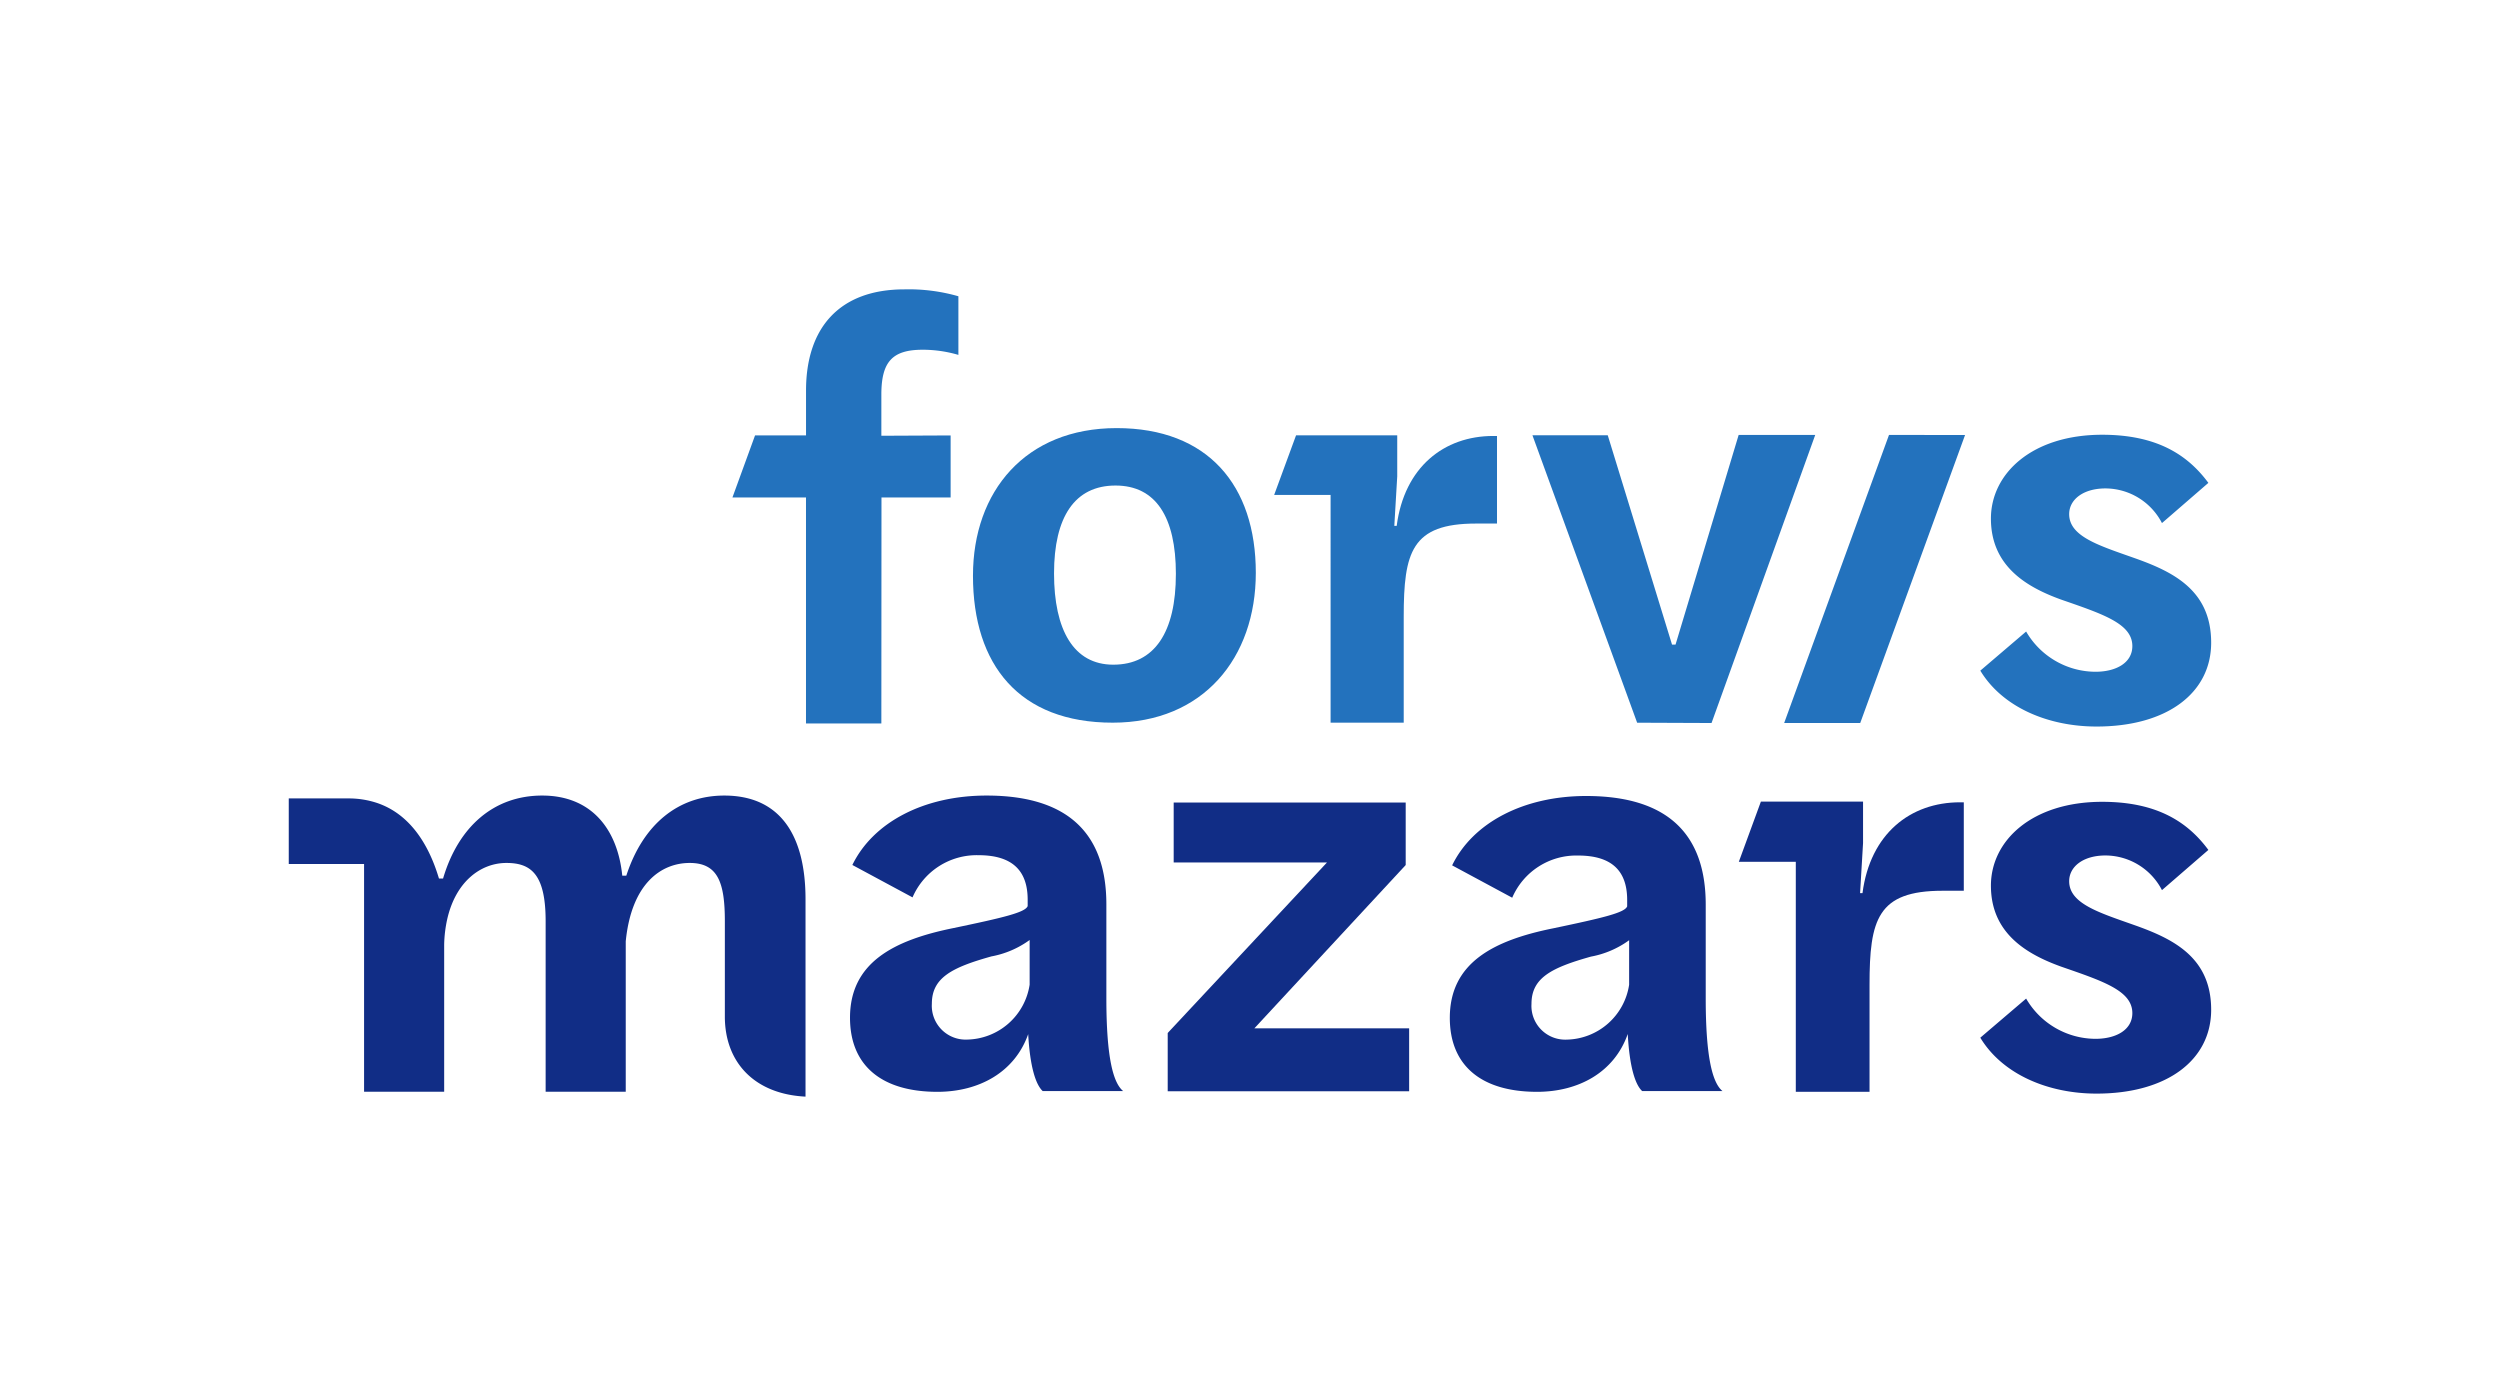 <svg xmlns="http://www.w3.org/2000/svg" xmlns:xlink="http://www.w3.org/1999/xlink" width="197.406" height="109.745" viewBox="0 0 197.406 109.745">
  <defs>
    <clipPath id="clip-path">
      <path id="Trazado_200" data-name="Trazado 200" d="M0,21.007H197.406V-88.738H0Z" transform="translate(0 88.738)" fill="none"/>
    </clipPath>
  </defs>
  <g id="Grupo_119" data-name="Grupo 119" transform="translate(0 88.738)">
    <g id="Grupo_118" data-name="Grupo 118" transform="translate(0 -88.738)" clip-path="url(#clip-path)">
      <g id="Grupo_106" data-name="Grupo 106" transform="translate(57.836 22.848)">
        <path id="Trazado_188" data-name="Trazado 188" d="M2.251,1.59C2.251-1,3.113-1.95,5.519-1.95a10,10,0,0,1,2.815.408v-4.63a14.228,14.228,0,0,0-4.268-.545c-5.13,0-7.763,3.042-7.763,7.991V4.813H-7.722l-1.785,4.9H-3.7V27.558H2.251l.01-17.841h5.46v-4.9l-5.385.025H2.251Z" transform="translate(9.507 6.718)" fill="#2372bd"/>
      </g>
      <g id="Grupo_107" data-name="Grupo 107" transform="translate(22.805 62.819)">
        <path id="Trazado_189" data-name="Trazado 189" d="M7.81,1.568c0-5.051-2-8.19-6.416-8.19-3.64,0-6.415,2.274-7.735,6.325H-6.66c-.364-3.641-2.41-6.325-6.325-6.325-3.776,0-6.6,2.41-7.826,6.552h-.323c-.82-2.75-2.324-5.09-4.87-5.961a7.055,7.055,0,0,0-2.3-.364h-4.691V-1.22l5.947,0V16.765h6.325V5.162a10.065,10.065,0,0,1,.239-2.015C-19.815.178-17.844-1.3-15.805-1.3c1.957,0,3.094.91,3.094,4.6V16.765h6.325V4.89C-5.931.294-3.565-1.3-1.336-1.3S1.44.248,1.44,3.3v7.53c0,3.617,2.339,6.119,6.37,6.322V1.568Z" transform="translate(32.991 6.622)" fill="#112d86"/>
      </g>
      <g id="Grupo_108" data-name="Grupo 108" transform="translate(92.205 63.368)">
        <path id="Trazado_190" data-name="Trazado 190" d="M1.31,3.413,13.258-9.48v-4.938H-5.062v4.732H7.045L-5.534,3.781v4.6H13.53V3.413Z" transform="translate(5.534 14.418)" fill="#112d86"/>
      </g>
      <g id="Grupo_109" data-name="Grupo 109" transform="translate(114.481 62.854)">
        <path id="Trazado_191" data-name="Trazado 191" d="M2.71,2.853V-.663A7.407,7.407,0,0,1-.3.63C-3.4,1.5-5,2.3-5,4.358A2.667,2.667,0,0,0-2.217,7.186,5.088,5.088,0,0,0,2.71,2.853M2.6,6.744c-1.062,3.021-3.877,4.564-7.162,4.564-4.379,0-6.887-2.055-6.887-5.841,0-4.334,3.421-6.113,8.165-7.07C.639-2.426,2.373-2.836,2.555-3.338v-.5c0-2.189-1.095-3.512-3.877-3.512a5.508,5.508,0,0,0-5.2,3.331l-4.744-2.555C-9.625-9.952-5.61-12.051-.684-12.051c6.432,0,9.442,3.011,9.442,8.576V3.915c0,4.744.548,6.694,1.323,7.334H3.741c-.548-.5-1-1.906-1.14-4.505" transform="translate(11.449 12.051)" fill="#112d86"/>
      </g>
      <g id="Grupo_110" data-name="Grupo 110" transform="translate(76.829 33.804)">
        <path id="Trazado_192" data-name="Trazado 192" d="M3.067,2.205C3.067-2.3,1.478-4.78-1.7-4.78c-3.222,0-4.855,2.483-4.855,6.941S-5.01,9.366-1.878,9.366c3.267,0,4.944-2.571,4.944-7.161m-16.022.132c0-6.665,4.148-11.652,11.342-11.652S9.378-4.813,9.378,2.116c0,6.709-4.149,11.829-11.3,11.829-7.371,0-11.034-4.546-11.034-11.608" transform="translate(12.955 9.315)" fill="#2372bd"/>
      </g>
      <g id="Grupo_111" data-name="Grupo 111" transform="translate(121.004 34.346)">
        <path id="Trazado_193" data-name="Trazado 193" d="M0,0H5.947l5.077,16.534H11.3L16.284-.021H22.33L14.143,22.724,8.269,22.7Z" transform="translate(0 0.021)" fill="#2372bd"/>
      </g>
      <g id="Grupo_112" data-name="Grupo 112" transform="translate(100.61 34.373)">
        <path id="Trazado_194" data-name="Trazado 194" d="M3.312.01c-3.883,0-7.022,2.456-7.626,7.1l-.188,0L-4.271,3.2l0-3.241h-7.989L-13.99,4.667h4.457V22.651h5.774V14.288c0-5.106.615-7.362,5.705-7.362H3.607V.01Z" transform="translate(13.99 0.042)" fill="#2372bd"/>
      </g>
      <g id="Grupo_113" data-name="Grupo 113" transform="translate(137.297 63.299)">
        <path id="Trazado_195" data-name="Trazado 195" d="M3.344.01c-3.92,0-7.09,2.48-7.7,7.173h-.19l.234-3.954,0-3.274h-8.067l-1.743,4.755h4.5V22.87H-3.8V14.428c0-5.157.621-7.434,5.762-7.434H3.643V.01Z" transform="translate(14.126 0.043)" fill="#112d86"/>
      </g>
      <g id="Grupo_114" data-name="Grupo 114" transform="translate(140.882 34.346)">
        <path id="Trazado_196" data-name="Trazado 196" d="M0,4.354H6.006l8.279-22.745H8.277Z" transform="translate(0 18.391)" fill="#2372bd"/>
      </g>
      <g id="Grupo_115" data-name="Grupo 115" transform="translate(67.121 62.819)">
        <path id="Trazado_197" data-name="Trazado 197" d="M2.715,2.857V-.664A7.41,7.41,0,0,1-.3.631C-3.407,1.5-5.006,2.309-5.006,4.365A2.672,2.672,0,0,0-2.22,7.2a5.094,5.094,0,0,0,4.935-4.34m-.11,3.9C1.54,9.779-1.279,11.325-4.569,11.325c-4.385,0-6.9-2.059-6.9-5.851,0-4.34,3.427-6.122,8.179-7.082C.641-2.43,2.376-2.841,2.559-3.343v-.5c0-2.193-1.1-3.517-3.883-3.517A5.518,5.518,0,0,0-6.532-4.029l-4.752-2.558c1.645-3.381,5.665-5.482,10.6-5.482,6.442,0,9.457,3.015,9.457,8.589v7.4c0,4.752.548,6.706,1.325,7.345H3.746C3.2,10.762,2.741,9.357,2.6,6.753" transform="translate(11.467 12.069)" fill="#112d86"/>
      </g>
      <g id="Grupo_116" data-name="Grupo 116" transform="translate(156.369 63.313)">
        <path id="Trazado_198" data-name="Trazado 198" d="M0,3.565,3.619.476A6.359,6.359,0,0,0,9.092,3.654c1.634,0,2.914-.707,2.914-2.031,0-1.766-2.3-2.517-5.606-3.664C3.575-3.056.839-4.733.839-8.441c0-3.575,3.266-6.62,8.785-6.62,4.325,0,6.753,1.588,8.385,3.8L14.345-8.087a5.044,5.044,0,0,0-4.457-2.737c-1.766,0-2.87.883-2.87,2.031,0,1.765,2.34,2.471,5.077,3.442,3.134,1.1,6.135,2.561,6.135,6.711,0,3.972-3.486,6.62-9.049,6.62-3.8,0-7.415-1.5-9.18-4.414" transform="translate(0 15.061)" fill="#112d86"/>
      </g>
      <g id="Grupo_117" data-name="Grupo 117" transform="translate(156.369 34.329)">
        <path id="Trazado_199" data-name="Trazado 199" d="M0,3.566,3.619.476A6.358,6.358,0,0,0,9.092,3.653c1.634,0,2.914-.706,2.914-2.029,0-1.766-2.3-2.517-5.606-3.664C3.575-3.056.839-4.733.839-8.441c0-3.575,3.266-6.621,8.785-6.621,4.325,0,6.753,1.589,8.385,3.8L14.345-8.087a5.044,5.044,0,0,0-4.457-2.737c-1.766,0-2.87.883-2.87,2.029,0,1.766,2.34,2.472,5.077,3.443,3.134,1.1,6.135,2.561,6.135,6.709,0,3.974-3.486,6.621-9.049,6.621-3.8,0-7.415-1.5-9.18-4.414" transform="translate(0 15.062)" fill="#2372bd"/>
      </g>
    </g>
  </g>
</svg>
